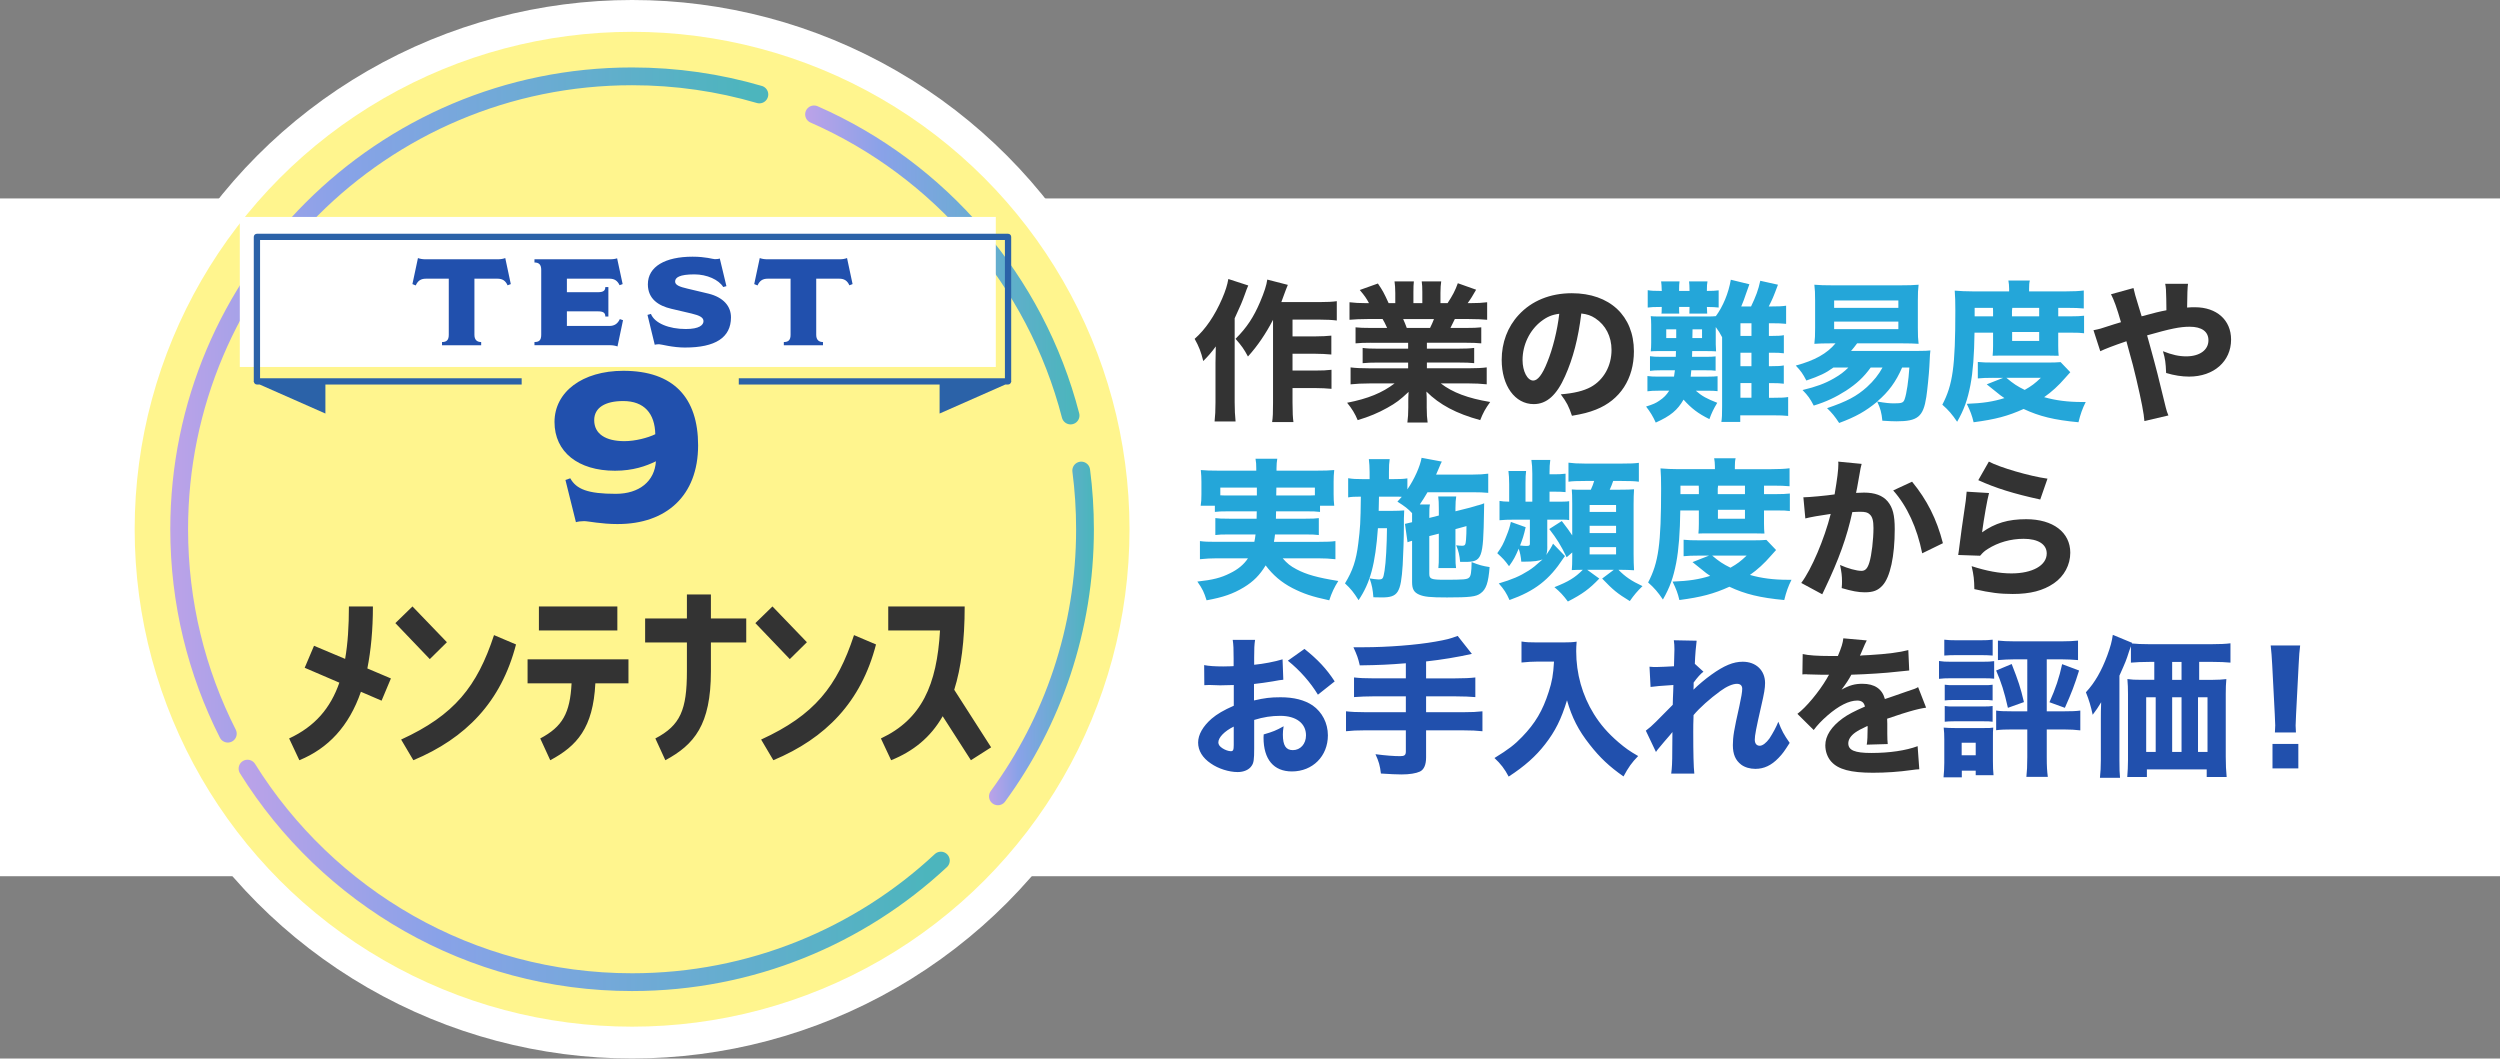 <svg xmlns="http://www.w3.org/2000/svg" xmlns:xlink="http://www.w3.org/1999/xlink" viewBox="0 0 1125 476.33"><rect x="0" y="0" width="1125" height="476.33" fill="#808080" stroke="none"/><defs><linearGradient id="a" x1="362.32" x2="485.77" y1="119.23" y2="119.23" gradientUnits="userSpaceOnUse"><stop offset="0" stop-color="#bca2e8"/><stop offset=".28" stop-color="#89a2e8"/><stop offset=".97" stop-color="#4cb5bd"/></linearGradient><linearGradient xlink:href="#a" id="b" x1="445.04" x2="492.25" y1="285.05" y2="285.05"/><linearGradient xlink:href="#a" id="c" x1="107.38" x2="427.39" y1="393.93" y2="393.93"/><linearGradient xlink:href="#a" id="d" x1="76.62" x2="345.72" y1="182.25" y2="182.25"/></defs><path fill="#fff" d="M0 89.3h1125v305H0z"/><circle cx="284.44" cy="238.16" r="238.16" fill="#fff"/><circle cx="284.44" cy="238.16" r="223.84" fill="#fff58e"/><path fill="none" stroke="url(#a)" stroke-linecap="round" stroke-linejoin="round" stroke-width="8" d="M366.32 51.47c56.58 24.85 99.71 74.67 115.44 135.51"/><path fill="none" stroke="url(#b)" stroke-linecap="round" stroke-linejoin="round" stroke-width="8" d="M486.55 211.74c1.12 8.65 1.7 17.47 1.7 26.42 0 44.95-14.55 86.5-39.2 120.2"/><path fill="none" stroke="url(#c)" stroke-linecap="round" stroke-linejoin="round" stroke-width="8" d="M423.39 387.26c-36.41 33.94-85.26 54.71-138.96 54.71-73.01 0-137.06-38.39-173.05-96.09"/><path fill="none" stroke="url(#d)" stroke-linecap="round" stroke-linejoin="round" stroke-width="8" d="M102.52 330.15c-14-27.63-21.89-58.89-21.89-91.99 0-112.56 91.25-203.81 203.81-203.81 19.89 0 39.11 2.85 57.28 8.16"/><path fill="#fff" d="M107.91 97.62h340.2v67.51h-340.2z"/><path fill="#2b62a8" d="M455.02 171.7s.02-.05.02-.07V106.6c0-.78-.63-1.41-1.41-1.41H115.61c-.78 0-1.41.63-1.41 1.41v65.03s.01.05.02.07l-.15.11.19.08c.13.65.67 1.14 1.36 1.14h1.23l29.58 13.06v-13.06h276.39v13.06l29.58-13.06h1.23c.68 0 1.23-.5 1.36-1.14l.19-.08-.15-.11Zm-337.99-1.49V108h335.18v62.21z"/><path fill="#fff58e" d="M234.75 167.9h97.7v7.73h-97.7z"/><path fill="#2150ad" d="M228.41 128.39c-.94-2.1-2.32-2.98-4.53-2.98h-10.39v25.25c0 2.21 1.1 3.26 3.04 3.26v1.44h-17.62v-1.44c2.16 0 3.04-.99 3.04-3.26v-25.25h-10.28c-2.32 0-3.65.94-4.59 3.04l-1.49-.61 2.49-11.71c.88.33 2.04.55 3.37.55h32.6c1.33 0 2.43-.22 3.32-.55l2.49 11.71-1.44.55Zm49.45 27.51c-.88-.33-2.15-.55-3.15-.55h-34.2v-1.44c2.15 0 3.04-.83 3.04-3.31v-29.17c0-2.38-1.05-3.31-3.04-3.31v-1.44h33.87c1.44 0 2.54-.17 3.32-.44l2.49 11.6-1.38.5c-.94-1.99-2.26-2.93-4.48-2.93H255.1v6.08h14.03c2.38 0 3.26-.72 3.26-2.32h1.38v13.26h-1.38c0-1.6-.83-2.32-3.26-2.32H255.1v6.57h19.12c2.32 0 3.76-1.05 4.7-3.09l1.44.5-2.49 11.82Zm30.53.5c-5.8 0-10.88-1.49-11.77-1.49-.61 0-1.38.06-1.99.22l-3.26-13.43 1.55-.44c1.66 4.2 8.12 6.8 15.69 6.8 6.13 0 7.96-1.82 7.96-3.54 0-1.6-1.6-2.54-5.36-3.43-3.65-.83-5.42-1.27-9.17-2.15-5.69-1.33-10.5-4.42-10.5-11 0-8.01 7.85-12.43 20.11-12.43 6.02 0 9.12 1.11 10 1.11.66 0 1.6-.05 2.26-.28l2.98 12.43-1.44.39c-1.99-3.26-7.29-5.69-12.98-5.69-6.74 0-8.67 1.44-8.67 3.21 0 1.6 1.99 2.38 5.53 3.2 3.65.88 6.58 1.55 9.5 2.26 6.69 1.66 10.11 5.64 10.11 10.66 0 9.17-7.13 13.59-20.55 13.59Zm73.83-28.01c-.94-2.1-2.32-2.98-4.53-2.98H367.3v25.25c0 2.21 1.11 3.26 3.04 3.26v1.44h-17.62v-1.44c2.15 0 3.04-.99 3.04-3.26v-25.25h-10.28c-2.32 0-3.65.94-4.59 3.04l-1.49-.61 2.49-11.71c.88.33 2.04.55 3.37.55h32.6c1.33 0 2.43-.22 3.31-.55l2.49 11.71z"/><path fill="#333" d="M561.72 128.47c-.68 1.63-.82 1.9-1.5 3.88-1.29 3.54-1.84 4.9-4.62 10.88v37.87c0 3.26.14 5.98.41 8.57h-9.45c.27-2.65.41-4.83.41-8.5v-17.88c0-.61.07-3.06.14-7.41-1.84 2.58-3.54 4.49-5.64 6.59-1.02-4.15-1.97-6.59-3.88-9.99 4.83-4.22 9.04-10.4 12.37-18.09 1.5-3.47 2.38-6.26 2.79-8.84l8.98 2.92Zm11.15 15.44c-3.26 6.25-6.87 11.63-11.29 16.52-1.77-3.33-2.79-4.76-5.58-7.96 5.1-5.1 8.16-9.79 11.08-16.66 1.84-4.35 2.86-7.48 3.2-10l9.25 2.38c-.68 1.7-.95 2.31-1.43 3.67-.88 2.45-1.09 3.06-1.5 4.08h17.07c3.67 0 5.98-.13 7.89-.41v8.7c-1.97-.27-4.83-.41-7.89-.41h-12.03v7.55h10.4c2.92 0 4.96-.14 7.07-.34v8.5c-2.45-.2-4.55-.34-7.14-.34h-10.33v7.55h10.4c3.06 0 4.83-.07 7.14-.34v8.57c-2.45-.21-4.49-.34-7.14-.34h-10.4v6.59c0 4.42.14 6.8.41 8.7h-9.59c.34-2.11.41-4.28.41-8.64v-37.4Zm43.86 10.33c-2.99 0-4.49.07-6.73.27v-7.21c1.97.2 3.54.27 6.73.27h7.48c-1.02-2.18-1.29-2.79-2.04-4.01h-6.73c-3.26 0-6.05.14-8.16.34v-7.89c2.18.27 4.35.41 7.75.41h1.02c-1.16-2.18-1.9-3.26-4.15-5.92l8.16-2.92c2.18 3.2 2.72 4.22 4.83 8.84h2.99v-4.62c0-2.11-.14-3.74-.34-5.17h8.7c-.14 1.22-.2 2.65-.2 4.76v5.03h4.01v-5.03c0-2.04-.07-3.47-.27-4.76h8.77c-.2 1.22-.34 3.06-.34 5.17v4.62h3.2c2.31-3.54 3.4-5.58 4.62-8.97l8.23 2.92c-1.43 2.52-2.45 4.21-3.81 6.05h.95c3.6 0 5.64-.14 7.82-.41v7.89c-2.11-.2-4.96-.34-8.29-.34h-6.25c-1.22 2.58-1.29 2.72-1.97 4.01h7.07c3.2 0 4.83-.07 6.8-.27v7.21c-2.31-.2-3.74-.27-6.8-.27H642.1v2.65h14.48c2.86 0 4.9-.07 6.8-.34v6.87c-1.97-.21-3.88-.27-6.8-.27H642.1v2.58h18.49c3.94 0 6.39-.13 8.43-.41v7.62c-2.65-.27-5.17-.41-8.36-.41h-12.31c5.24 4.08 12.31 6.73 22.23 8.36-2.24 3.13-3.13 4.76-4.49 8.16-10.74-2.92-18.29-6.94-24.21-12.85.14 2.31.14 2.65.14 4.35v2.79c0 2.86.14 4.96.41 6.8h-9.11c.27-2.04.41-4.15.41-6.8v-2.72c0-1.63 0-1.84.14-4.28-3.74 3.54-5.71 5.03-9.65 7.21-4.01 2.24-8.02 3.94-13.26 5.51-1.22-2.92-2.58-5.17-4.76-7.82 9.45-1.84 15.84-4.49 21.35-8.7h-11.29c-3.33 0-5.85.14-8.5.41v-7.62c2.18.27 4.62.41 8.43.41h17.47v-2.58h-13.67c-2.92 0-4.83.07-6.8.27v-6.87c1.77.27 3.81.34 6.8.34h13.67v-2.65h-16.93Zm26.79-6.66c.88-1.84 1.16-2.38 1.77-4.01h-13.87c.68 1.56 1.02 2.31 1.63 4.01zm60.8 21.62c-3.81 8.63-8.29 12.65-14.14 12.65-8.43 0-14.42-8.23-14.42-19.92 0-7.75 2.65-14.82 7.62-20.19 5.85-6.39 14.21-9.79 23.93-9.79 17.07 0 27.95 10.2 27.95 26.11 0 12.37-6.19 21.96-17.07 26.25-3.26 1.29-5.98 1.97-10.81 2.79-1.43-4.28-2.38-6.12-5.03-9.65 6.05-.48 10.27-1.56 13.46-3.26 5.85-3.2 9.38-9.52 9.38-16.73 0-6.05-2.65-11.15-7.28-14.21-1.97-1.29-3.6-1.84-6.32-2.18-1.36 11.22-3.74 20.26-7.28 28.15Zm-10.81-24.61c-5.17 4.01-8.36 10.61-8.36 17.41 0 5.1 2.18 9.25 4.83 9.25 1.97 0 4.08-2.65 6.25-8.16 2.52-6.05 4.62-14.62 5.44-21.89-3.26.41-5.51 1.36-8.16 3.4Z"/><path fill="#24a6d9" d="M796.04 164.78h1.16c2.79 0 4.15-.07 5.51-.34v8.23c-1.36-.2-2.99-.27-5.51-.27h-1.16v6.6h1.9c3.81 0 5.03-.07 6.73-.34v8.5c-1.97-.2-3.81-.27-6.87-.27h-14.69v2.99h-8.5c.27-1.77.34-3.13.34-6.94v-31.21c-1.09-2.04-1.5-2.72-2.86-4.56v7.75q.07 2.52.14 3.2c-.61-.07-1.97-.13-4.01-.13h-6.73c0 .88-.07 1.77-.07 2.58h6.19c2.31 0 3.2-.07 4.42-.2v6.46c-1.56-.2-2.18-.2-4.42-.2h-6.53c-.14 1.29-.14 1.7-.27 2.86h7.68c2.31 0 3.2-.07 4.42-.2v6.73c-1.29-.14-2.24-.2-4.56-.2h-5.24c2.79 2.45 4.96 3.6 9.66 5.44-1.7 2.79-2.52 4.56-3.54 7.34-5.1-2.52-8.09-4.83-11.63-8.77-2.72 4.69-5.71 7.27-12.51 10.33-1.16-2.65-2.58-4.96-4.35-7.21 3.2-1.02 4.42-1.56 5.98-2.65 2.04-1.36 3.2-2.58 4.42-4.49h-4.83c-2.11 0-3.47.07-4.96.27v-6.87c1.43.2 2.72.27 4.96.27h7c.2-1.16.2-1.22.41-2.86h-6.26c-2.18 0-3.6.07-4.96.27v-6.6c1.36.21 2.72.27 4.96.27h6.66c.07-.95.07-1.02.07-2.58h-7.14c-2.45 0-2.92 0-4.21.13.14-1.16.2-2.38.2-3.88v-8.09c0-1.43-.07-2.72-.2-3.88 1.16.14 1.63.14 4.21.14h21.55c1.7 0 1.97 0 3.54-.14 3.2-4.35 5.71-10.33 6.73-16.39l8.36 2.04q-.41 1.02-1.43 4.01c-.82 2.45-1.36 3.94-2.24 5.98h4.42c2.18-4.56 3.26-7.41 4.15-11.56l7.96 1.77c-2.18 5.85-2.45 6.39-4.15 9.79h.95c3.26 0 5.1-.07 6.87-.34v8.16c-1.9-.2-3.81-.27-6.87-.27h-.88v5.71h1.22c2.72 0 4.21-.07 5.51-.34v8.16c-1.43-.21-2.92-.27-5.51-.27h-1.22v6.05Zm-48.27-34.27c0-1.56-.14-2.86-.27-3.88h8.29c-.14 1.09-.2 1.97-.2 3.88v.41h4.69v-.41c0-1.77-.07-2.72-.2-3.88h8.29c-.2 1.16-.27 1.97-.27 3.81v.48c2.58 0 3.74-.07 5.3-.27v7.75c-1.09-.14-2.99-.27-5.3-.27.07 1.22.07 2.11.14 2.99h-8.02c0-.75.07-1.16.07-2.99h-4.69c0 1.97 0 2.04.07 2.99h-8.02c0-.2 0-.34.07-.41q0-.61.07-2.58h-.54c-2.92 0-4.28.07-5.78.27v-7.82c1.5.27 2.92.34 5.85.34h.48v-.41Zm2.04 17.68v3.94h4.49v-3.94zm11.76 3.94h4.35v-3.94h-4.28zm26.59-6.66h-4.96v5.71h4.96zm-4.97 13.26v6.05h4.96v-6.05zm0 20.26h4.96v-6.6h-4.96zm58.62-13.6c-3.13 4.35-6.32 7.28-11.08 10.4-4.69 2.99-8.84 4.96-14.55 6.73-1.63-3.13-2.52-4.42-5.03-7 6.19-1.5 10.06-2.92 14.08-5.23 2.86-1.63 4.62-2.99 6.53-4.9h-6.73c-3.47 2.52-6.05 3.74-12.17 5.85-1.63-3.13-2.45-4.28-4.76-6.73 8.5-2.31 14.01-5.37 17.88-10h-2.04c-3.54 0-5.24.07-7.48.21.27-2.18.34-3.81.34-7.21v-12.17c0-3.4-.07-5.03-.34-7.21 2.52.2 4.35.27 8.36.27h30.19c4.01 0 5.92-.07 8.36-.27-.27 2.24-.34 3.6-.34 7.21v12.17c0 3.6.07 4.96.34 7.21-2.24-.14-3.94-.21-7.48-.21H835.7c-1.16 1.56-1.7 2.24-2.72 3.4h30.19c3.06 0 4.15-.07 5.51-.21-.14 1.22-.2 1.36-.48 7.41-.14 2.99-.95 11.01-1.36 13.53-1.36 8.91-3.88 10.95-13.39 10.95-1.43 0-3.26-.07-6.39-.27-.34-3.54-.88-5.58-2.31-8.57-5.17 4.28-9.59 6.8-17.13 9.59-1.97-2.99-3.13-4.42-5.44-6.66 8.98-3.06 13.33-5.37 17.95-9.52 3.06-2.79 5.3-5.64 7-8.77h-5.3Zm-16.45-26.86h28.9v-3.33h-28.9zm0 9.59h28.9v-3.4h-28.9zm30.59 17.27c-2.79 6.46-6.12 10.95-11.22 15.3 4.01.68 5.51.82 7.68.82 3.4 0 4.15-.27 4.69-1.9.88-2.45 1.77-8.57 2.11-14.21h-3.26Zm32.58-15.71c-.14 10.06-.68 17.47-1.84 23.59-1.29 6.66-2.86 11.08-5.98 16.52-2.24-3.33-3.88-5.24-6.66-7.68 4.69-8.97 5.85-17.13 5.85-42.36 0-4.01-.07-6.32-.27-8.97 2.52.2 4.96.34 8.09.34h16.39v-1.22c0-1.5-.14-2.52-.34-3.67h9.66c-.27 1.02-.34 2.11-.34 3.74v1.16h16.11c3.81 0 6.46-.14 8.5-.41v8.09c-2.38-.2-3.94-.27-7.14-.27h-4.35v3.81h5.64c2.72 0 4.15-.07 5.98-.27v7.89c-1.5-.21-2.79-.27-5.92-.27h-5.71v5.98c0 1.84.07 3.2.2 4.42q-1.7-.07-4.35-.07h-20.81c-2.72 0-3.13 0-4.56.07.14-1.16.2-2.86.2-4.42v-5.98h-8.36Zm8.43 20.34c-2.92 0-5.1.07-6.94.27v-7.41c1.84.2 3.74.27 7.55.27h23.66c2.99 0 4.35-.07 6.05-.2l4.35 4.55q-.61.61-2.38 2.65c-2.86 3.33-5.98 6.19-9.38 8.57 5.24 1.5 10.74 2.18 17 2.18h1.7c-1.5 2.99-2.38 5.51-3.26 9.11-10.88-1.02-17.61-2.65-24.68-5.98-7.07 3.2-12.71 4.69-22.51 5.98-.75-3.13-1.36-4.76-3.06-8.29 7.34-.27 11.97-1.02 16.93-2.58-1.36-.88-2.24-1.56-3.54-2.65q-3.47-2.79-4.42-3.54l7.41-2.92h-4.49Zm-.07-29.92c0-.34 0-.68-.07-1.56h-8.23v3.81h8.29v-2.24Zm5.99 29.92c3.13 2.65 4.9 3.81 8.23 5.44 3.13-1.77 4.62-2.92 7.27-5.44zm14.75-30.19v-1.29h-12.1l-.14 1.36v2.45h12.24zm-12.17 13.59h12.17v-4.01h-12.17z"/><path fill="#333" d="M960.07 129.63q.48 2.45 2.24 8.02c.48 1.43.68 2.24 1.43 4.69 5.98-1.63 8.23-2.18 11.15-2.72q-.07-1.43-.07-5.1c-.07-4.15-.14-5.03-.48-6.8h10.27q-.34 2.04-.41 10.68c1.5-.14 2.38-.14 3.54-.14 9.79 0 16.25 5.78 16.25 14.55 0 9.79-7.75 16.66-18.9 16.66-3.26 0-6.73-.54-10.33-1.63-.2-4.76-.41-6.32-1.43-9.79 4.15 1.63 7.21 2.31 10.47 2.31 6.05 0 10-2.86 10-7.21 0-3.94-2.99-6.12-8.43-6.12-4.42 0-8.63.88-19.17 3.88l1.36 4.9c2.86 10.4 3.6 13.33 7.07 27.67.41 1.5.54 2.04 1.16 3.47l-10.81 2.52c-.2-3.2-1.29-8.91-3.6-18.77-1.09-4.76-1.97-8.02-3.54-13.6-.41-1.5-.75-2.72-.95-3.54-5.98 2.04-9.65 3.47-11.76 4.49l-3.06-9.45c1.43-.27 2.24-.48 3.26-.75 4.62-1.5 8.5-2.72 9.11-2.86-1.84-6.46-3.2-10.13-4.49-12.58l10.13-2.79Z"/><path fill="#24a6d9" d="M553.08 230.09c-3.33 0-4.96.07-6.39.27v-2.79h-6.39c.27-1.56.34-2.92.34-5.17v-5.58c0-1.7-.07-3.4-.27-5.3 2.31.2 4.22.27 7.82.27h17.13v-1.02c0-1.77-.07-2.92-.34-4.35h9.79c-.2 1.29-.34 2.52-.34 4.28v1.09h18.15c3.6 0 5.44-.07 7.82-.27-.2 1.84-.27 3.33-.27 5.17v5.71c0 1.9.07 3.54.27 5.17h-6.39v2.79c-1.83-.21-3.06-.27-6.32-.27h-13.46q-.07 2.11-.07 3.33h13.12c3.54 0 4.62-.07 6.19-.27v7.62c-1.7-.2-2.79-.27-6.19-.27h-13.53c-.14 1.29-.2 1.84-.48 3.33h20.26c3.74 0 5.44-.07 7.41-.34v8.16c-2.72-.27-4.76-.41-7.82-.41h-15.91c2.04 2.31 3.4 3.47 6.26 4.96 4.35 2.31 9.38 3.74 18.77 5.24-1.84 2.86-2.99 5.37-4.08 8.7-7.89-1.7-11.63-2.99-16.59-5.51-4.96-2.58-8.77-5.85-12.03-10.2-2.65 4.35-5.44 7.21-9.79 9.86-4.83 2.92-9.31 4.49-16.79 5.85-1.16-3.67-1.77-5.03-4.15-8.43 6.94-.75 10.67-1.7 14.69-3.74 3.54-1.7 6.26-3.94 8.09-6.73h-13.87c-2.79 0-5.17.14-7.75.41v-8.16c1.9.27 3.6.34 7.21.34h17.27c.27-1.36.34-1.56.54-3.33h-11.83c-3.47 0-4.62.07-6.26.27v-7.62c1.56.2 2.72.27 6.26.27h12.31q.07-1.63.07-3.33H553.1Zm-3.94-10.67v3.47c1.02.07 2.04.07 3.94.07h12.51v-3.54zm25.23 0q-.07.88-.07 3.54h13.39c1.9 0 2.58 0 4.01-.07v-3.47h-17.34Zm68.81 21.82v16.93c0 2.38.82 2.72 6.94 2.72 8.57 0 10.06-.14 10.95-.95.82-.68 1.09-2.45 1.16-7 3.47 1.36 4.96 1.77 8.09 2.24-.54 7.07-1.56 10.06-4.08 11.83-1.97 1.5-4.76 1.84-15.09 1.84-7.55 0-10.27-.27-12.58-1.29s-3.13-2.52-3.13-5.58v-18.63c-.27.07-.54.14-.68.2-.75.21-.88.27-1.36.48l-1.16-8.29c1.29-.27 1.84-.41 3.2-.75v-4.08c-1.84-1.97-3.33-3.13-6.6-5.17.95-1.02 1.22-1.36 1.97-2.18-1.02-.07-1.77-.07-3.6-.07h-6.66c-.07 3.74-.14 5.92-.14 6.39h6.19c2.24 0 3.67-.07 5.3-.2-.07.88-.14 3.06-.14 3.67v3.26c0 4.76-.27 13.4-.54 17.61-.82 12.58-2.11 14.62-9.38 14.62-.75 0-1.16 0-3.81-.07-.27-3.47-.61-5.37-1.7-8.5 1.16.2 3.06.48 3.94.48 2.04 0 2.18-.27 2.79-3.94.61-3.74 1.02-11.7 1.09-19.11h-4.08c-1.16 16.12-3.4 24.48-8.7 32.37-2.18-3.47-3.54-5.17-6.12-7.55 3.47-5.71 5.03-10.27 5.98-17.95.88-7.14 1.02-9.18 1.16-21.08-2.86 0-4.28.07-5.71.34v-8.64c2.11.34 3.26.41 6.39.41h3.26v-3.13c0-2.38-.14-4.08-.34-5.85h9.38c-.27 1.77-.34 2.99-.34 5.85v3.13h2.11c3.13 0 4.49-.07 6.19-.34v4.96c3.2-4.69 5.71-10.33 6.39-14.21l9.11 1.7c-.27.48-.75 1.43-1.29 2.86-.2.48-.34.88-1.29 2.99h16.39c2.92 0 5.17-.14 7.07-.41v8.63c-1.9-.2-4.28-.27-6.8-.27h-20.53c-1.5 2.52-1.9 3.2-3.47 5.51h4.56c-.27 1.63-.27 2.18-.27 5.17v.88l4.28-1.09v-2.99c0-2.38-.07-4.21-.27-5.57h8.09c-.2 1.36-.34 2.86-.34 5.23v1.43l6.46-1.63c.34-.07 1.16-.34 2.38-.68.54-.21 1.16-.34 1.7-.48 1.29-.41 1.5-.41 2.38-.82 0 1.7-.07 3.06-.07 3.88-.34 21.21-.82 22.5-8.77 22.5h-1.97c-.27-3.06-.75-4.96-1.77-7.48 1.16.14 1.7.21 2.58.21 1.43 0 1.63-.34 1.84-2.72.14-1.9.2-3.54.2-6.12l-4.96 1.36v11.83c0 3.33.07 4.15.27 5.71h-7.96c.2-1.97.2-2.72.2-5.64v-9.86l-4.28 1.09Zm53.11 4.7c0 1.7-.14 2.79-.48 3.81 1.5-2.18 2.45-3.74 3.06-5.1l5.37 5.58q-.34.41-.75 1.02c-6.32 9.66-12.78 14.69-24.21 18.77-1.43-3.2-2.38-4.69-4.83-7.48 5.98-1.77 9.38-3.2 13.46-5.78 1.97-1.29 2.92-2.04 6.26-5.03-1.5.68-4.15 1.02-8.23 1.02h-1.36c-.2-2.38-.54-4.01-1.16-5.85-1.5 3.54-2.24 4.96-4.35 7.89-2.04-2.79-2.58-3.33-5.3-5.85 2.04-2.86 2.79-4.28 4.15-7.82 1.02-2.52 1.43-3.81 1.97-6.26l6.66 2.38c-.88 3.88-1.36 5.23-2.52 8.23 1.7.2 2.24.2 2.99.2 1.09 0 1.43-.2 1.43-.95v-10.88h-6.53c-3.54 0-5.03.07-7.14.27v-8.7c1.22.21 2.45.34 4.35.34v-7.96c0-2.58-.14-4.15-.34-5.85h7.96c-.2 1.36-.27 3.06-.27 5.3v8.5h3.06v-12.65c0-2.31-.14-4.42-.41-6.12h8.5c-.27 1.84-.34 3.26-.34 5.64v.82h2.31c1.97 0 3.2-.07 4.9-.27v8.29c-1.63-.14-2.65-.2-5.03-.2h-2.18v4.49H703c1.63 0 2.31-.07 3.13-.2v8.5c-.82-.14-1.5-.2-3.13-.2h-6.73v12.1Zm19.58-25.57c.75-1.56 1.09-2.58 1.5-3.94h-3.88c-3.81 0-5.78.07-7.68.34v-8.57c2.04.27 4.01.41 7.48.41h16.45c4.08 0 5.64-.07 7.75-.34v8.5c-2.04-.27-3.94-.34-7.75-.34h-3.81c-.54 1.56-.88 2.45-1.56 3.94h4.08c3.88 0 5.17-.07 6.87-.2-.14 2.04-.2 4.01-.2 6.59v22.64c0 2.79.07 4.83.2 7.21-1.9-.13-4.08-.2-5.85-.2h-1.16c2.99 3.06 5.71 4.96 10.81 7.34-2.31 2.24-3.81 4.01-5.71 6.73-5.78-3.54-7.48-4.96-12.44-10.13l5.24-3.94h-11.97l5.44 3.94c-4.49 4.69-7.55 6.94-14.14 10.33-2.11-2.86-3.54-4.35-6.05-6.46 6.39-2.52 9.25-4.28 12.78-7.82-2.04 0-3.47.07-4.96.14.14-1.97.2-2.86.2-6.25v-1.7l-2.52 2.18c-2.58-5.37-4.49-8.43-7.82-12.71l5.64-3.6c2.58 3.33 3.33 4.42 4.69 6.46v-14.28c0-3.47-.07-4.62-.2-6.39 1.43.14 2.58.14 5.58.14h2.99Zm-.54 10h11.9v-3.13h-11.9zm0 9.51h11.9v-3.26h-11.9zm0 9.59h11.9v-3.26h-11.9zm40.8-19.79c-.14 10.06-.68 17.47-1.84 23.59-1.29 6.66-2.86 11.08-5.98 16.52-2.24-3.33-3.88-5.24-6.66-7.68 4.69-8.97 5.85-17.13 5.85-42.36 0-4.01-.07-6.32-.27-8.97 2.52.2 4.96.34 8.09.34h16.39v-1.22c0-1.5-.14-2.52-.34-3.67h9.66c-.27 1.02-.34 2.11-.34 3.74v1.16h16.11c3.81 0 6.46-.14 8.5-.41v8.09c-2.38-.2-3.94-.27-7.14-.27h-4.35v3.81h5.64c2.72 0 4.15-.07 5.98-.27v7.89c-1.5-.21-2.79-.27-5.92-.27h-5.71v5.98c0 1.84.07 3.2.2 4.42q-1.7-.07-4.35-.07h-20.81c-2.72 0-3.13 0-4.56.07.14-1.16.2-2.86.2-4.42v-5.98h-8.36Zm8.43 20.34c-2.92 0-5.1.07-6.94.27v-7.41c1.84.2 3.74.27 7.55.27h23.66c2.99 0 4.35-.07 6.05-.2l4.35 4.55q-.61.61-2.38 2.65c-2.86 3.33-5.98 6.19-9.38 8.57 5.24 1.5 10.74 2.18 17 2.18h1.7c-1.5 2.99-2.38 5.51-3.26 9.11-10.88-1.02-17.61-2.65-24.68-5.98-7.07 3.2-12.71 4.69-22.51 5.98-.75-3.13-1.36-4.76-3.06-8.29 7.34-.27 11.97-1.02 16.93-2.58-1.36-.88-2.24-1.56-3.54-2.65q-3.47-2.79-4.42-3.54l7.41-2.92h-4.49Zm-.06-29.92c0-.34 0-.68-.07-1.56h-8.23v3.81h8.29v-2.24Zm5.98 29.92c3.13 2.65 4.9 3.81 8.23 5.44 3.13-1.77 4.62-2.92 7.27-5.44zm14.75-30.19v-1.29h-12.1l-.14 1.36v2.45h12.24zm-12.17 13.59h12.17v-4.01h-12.17z"/><path fill="#333" d="M811.49 223.77h.41c2.04 0 10.2-.75 13.67-1.29 1.22-7.14 1.7-11.15 1.7-13.73 0-.27 0-.61-.07-1.02l10.54 1.02c-.2.68-.34 1.22-.48 1.97-.07.2-.61 3.2-1.56 8.77q-.27 1.43-.48 2.31c1.63-.07 2.58-.13 3.6-.13 4.83 0 8.36 1.29 10.61 3.94 2.31 2.79 3.2 6.12 3.2 12.51 0 12.17-2.04 21.62-5.51 25.36-2.04 2.24-4.22 3.06-7.96 3.06-2.92 0-5.78-.54-10.4-1.9.14-1.5.14-2.11.14-3.06 0-2.38-.2-4.15-.88-7.34 3.47 1.56 7.41 2.65 9.66 2.65 1.7 0 2.72-1.09 3.54-3.81 1.02-3.26 1.84-10.33 1.84-15.5 0-3.26-.48-5.03-1.7-6.12-.88-.88-1.97-1.16-4.42-1.16-1.16 0-1.9.07-3.4.14-2.38 11.15-6.12 21.49-12.44 34.68-.61 1.29-.68 1.43-1.09 2.31l-9.45-5.1c4.62-6.12 10.4-19.72 13.26-31.07-4.83.68-9.45 1.5-11.42 2.04l-.88-9.52Zm48.95-7c6.73 8.23 11.08 16.79 13.87 27.67l-9.32 4.55c-2.31-11.49-6.8-21.28-13.05-28.29l8.5-3.94Zm34.62 5.1c-.75 2.65-2.31 11.49-3.13 17.68 5.85-4.15 11.69-5.91 19.85-5.91 12.1 0 19.85 5.91 19.85 15.09 0 5.44-2.72 10.54-7.34 13.73-4.83 3.33-10.67 4.83-18.56 4.83-5.71 0-10.06-.54-17.27-2.18-.07-4.35-.27-6.19-1.22-10.34 6.73 2.18 12.51 3.26 17.88 3.26 9.52 0 15.91-3.6 15.91-8.97 0-4.15-3.88-6.6-10.4-6.6-5.85 0-11.49 1.63-16.11 4.56-1.5.95-2.11 1.5-3.47 3.06l-9.86-.34c.14-.88.14-.95.27-1.84.61-5.03 1.77-13.6 3.13-22.57.2-1.63.27-2.52.41-4.08l10.06.61Zm-.07-14.15c4.9 2.65 18.49 6.6 26.38 7.68l-3.26 9.38c-11.83-2.58-19.99-5.1-27.88-8.7z"/><path fill="#2150ad" d="M577.49 305.88c-1.36.14-1.97.2-4.83.75-3.4.54-5.24.82-8.36 1.16v7.41c4.76-1.09 7.34-1.43 11.97-1.43 5.98 0 10.74 1.22 14.41 3.67 4.28 2.99 6.87 7.96 6.87 13.46 0 9.38-6.87 16.25-16.18 16.25-8.23 0-12.78-5.44-12.78-15.23 0-.27 0-.82.07-1.43 4.22-1.22 5.58-1.77 8.97-3.67-.27 1.56-.34 2.65-.34 3.74 0 4.9 1.36 7 4.49 7 3.4 0 5.92-2.79 5.92-6.66 0-5.37-4.42-8.77-11.56-8.77-3.94 0-7.55.54-11.76 1.84v12.78c0 5.1-.2 6.53-1.16 7.89-1.16 1.77-3.54 2.79-6.26 2.79-3.94 0-8.7-1.5-12.1-3.88-3.74-2.52-5.71-5.78-5.71-9.38s2.18-7.34 6.05-10.74c2.45-2.11 5.51-3.88 10-5.85v-9.32c-3.4.07-5.24.14-6.12.14-.61 0-.75 0-4.28-.14h-1.16c-.34 0-.95 0-1.7.07l-.07-9.04c1.84.41 4.96.61 8.57.61.61 0 .82 0 3.33-.07q.88 0 1.36-.07v-3.4c0-4.42-.07-6.12-.41-8.43h10.06c-.34 2.38-.41 3.81-.41 7.89v3.33c4.22-.41 9.18-1.36 12.78-2.45zm-22.3 21.08c-4.15 2.04-6.94 4.89-6.94 7.14 0 .95.61 1.84 1.9 2.65 1.16.75 2.65 1.29 3.74 1.29 1.02 0 1.29-.54 1.29-2.79v-8.29Zm37.87-14.35c-3.33-5.51-8.09-10.95-13.53-15.3l7.48-5.3c6.05 4.83 9.93 8.98 13.6 14.62zm39.58-14.14c-7.55.61-11.7.82-20.74.95-.75-3.26-1.16-4.42-2.86-8.16h4.62c10.68 0 23.87-1.02 32.23-2.52 4.96-.88 6.39-1.22 10.06-2.58l6.39 8.09c-6.32 1.43-13.73 2.65-20.6 3.4v7.62h13.05c4.21 0 6.73-.14 9.11-.41v8.84c-2.45-.2-5.24-.34-8.97-.34h-13.19v7.14h16.45c4.15 0 6.53-.14 8.91-.41v8.97c-2.52-.27-4.83-.41-8.91-.41h-16.45v12.17c0 3.33-.95 5.51-2.79 6.39-1.77.82-4.69 1.29-8.29 1.29-2.11 0-5.1-.14-9.25-.41-.41-3.54-.95-5.44-2.45-8.7 4.62.61 8.36.88 11.15.88 1.9 0 2.52-.48 2.52-2.11v-9.52h-18.09c-3.94 0-6.39.14-8.84.41v-8.97c2.31.27 4.76.41 8.84.41h18.09v-7.14h-14.28c-3.26 0-6.46.14-9.04.34v-8.84c2.31.27 4.83.41 9.04.41h14.28v-6.8Zm59.17-.75c-2.11 0-4.49.14-7.14.41v-9.45c2.18.34 3.6.41 7 .41h11.7c2.65 0 4.35-.07 6.12-.34-.14 1.77-.2 2.86-.2 4.28 0 10.13 2.72 19.85 7.96 28.29 2.92 4.69 6.26 8.57 11.08 12.71 3.13 2.65 4.83 3.88 8.84 6.19-2.92 2.99-4.35 5.03-6.59 9.18-6.32-4.42-10.61-8.43-15.23-14.35-5.1-6.46-7.96-12.1-10.2-19.92-2.58 8.5-5.3 13.94-9.86 19.79-4.15 5.37-9.18 9.86-16.39 14.55-1.77-3.4-3.6-5.78-6.39-8.36 6.39-3.94 9.04-5.98 12.44-9.52 5.92-6.12 9.25-11.76 11.97-20.26 1.5-4.62 2.04-7.68 2.38-13.6h-7.48Zm48.82 31.07c1.63-1.22 2.79-2.24 4.56-4.01q6.66-6.66 7.55-7.62c.07-1.09.07-1.97.07-2.79q.07-1.77.14-3.47c0-.82 0-1.29.07-2.65-5.64.34-8.36.61-10.27.88l-.48-9.11c1.36.14 2.11.14 3.2.14 1.36 0 5.51-.21 7.82-.34.14-3.67.2-6.19.2-7.62 0-1.77-.07-2.52-.27-4.08l10.27.2c-.27 1.77-.68 6.53-.82 10.4l3.88 3.54c-1.22.88-2.86 2.72-4.42 4.9v1.5c0 .34 0 .41-.07 1.7 2.04-2.04 5.44-4.9 8.02-6.73 5.78-4.15 9.93-5.85 14.14-5.85 5.98 0 10.06 3.88 10.06 9.59 0 2.31-.41 4.69-1.77 10.54-2.24 9.79-2.86 13.05-2.86 14.96 0 1.7.82 2.72 2.24 2.72 1.29 0 2.92-1.29 4.35-3.26 1.56-2.38 3.13-5.3 4.01-7.55 1.56 4.08 2.45 5.71 5.1 9.52-2.38 3.74-3.13 4.83-5.03 6.8-3.2 3.33-6.53 4.89-10.4 4.89-2.45 0-4.76-.68-6.39-1.9-2.58-1.97-3.74-4.69-3.74-8.77 0-3.74.48-6.73 2.92-17.54.88-4.01 1.29-6.46 1.29-7.82 0-1.43-.82-2.24-2.38-2.24-1.9 0-4.62 1.16-7.48 3.26-4.76 3.47-9.25 7.48-12.04 10.81-.14 3.33-.14 5.85-.14 7.62 0 9.38.14 15.64.48 18.7h-10.4c.34-2.45.48-4.76.48-10.61 0-4.22 0-4.42.07-8.09q-.41.41-1.22 1.5-.68.82-2.52 2.92c-.48.61-1.22 1.43-2.11 2.52-.82.95-1.02 1.22-1.56 2.04l-4.56-9.59Z"/><path fill="#333" d="M811.21 294.32c2.52.61 6.87.88 12.44.88h3.4c1.7-4.08 2.18-5.71 2.45-7.96l10.54.95q-.48.75-2.52 5.64c-.27.61-.27.68-.54 1.22 1.02-.14 1.22-.14 4.22-.27 8.09-.48 13.67-1.22 17.54-2.24l.41 9.18q-2.11.2-5.37.54c-4.96.61-13.8 1.16-20.67 1.36-1.29 2.38-2.24 3.81-4.42 6.73 3.54-1.97 5.98-2.65 9.38-2.65 5.51 0 8.91 2.31 10.13 6.87.61-.2 1.84-.61 3.6-1.22 2.65-.95 2.99-1.09 6.05-2.11 3.88-1.29 4.15-1.36 5.3-2.04l3.6 9.25c-1.97.27-4.22.75-7.68 1.77q-1.63.41-9.86 3.2l.07 2.24v4.62c0 2.04.07 3.2.2 4.55l-9.45.27c.27-1.29.41-4.28.41-7.89 0-.07 0-.27-.07-.54-2.79 1.29-4.15 2.04-5.44 2.92-2.11 1.5-3.2 3.2-3.2 4.9 0 3.13 2.92 4.35 10.33 4.35 8.23 0 15.57-1.09 20.87-3.06l.75 10.4c-1.29.07-1.56.07-3.4.34-5.71.82-11.76 1.22-17.47 1.22-10 0-15.64-1.5-18.77-5.03-1.7-1.9-2.65-4.55-2.65-7.34 0-4.22 2.72-8.43 7.89-12.17 2.24-1.63 5.24-3.2 9.93-5.23-.34-1.84-1.5-2.72-3.47-2.72-3.67 0-8.29 2.31-13.39 6.73-2.79 2.45-4.49 4.28-6.19 6.53l-7.34-7.27c3.81-2.79 9.72-9.86 13.26-15.91.61-1.16.68-1.22 1.02-1.7-3.81 0-4.35 0-6.32-.07-1.29-.07-2.38-.07-2.58-.07-.61 0-1.02 0-1.16-.07h-.95c-.27 0-.61 0-1.02.07l.14-9.18Z"/><path fill="#2150ad" d="M872.55 297.45c1.63.27 2.92.34 5.51.34h13.8c2.79 0 4.01-.07 5.51-.27v7.89c-1.36-.13-2.24-.2-5.24-.2h-14.07c-2.45 0-3.94.07-5.51.27v-8.02Zm2.04 52.35c.2-1.97.34-4.35.34-6.53v-10.61c0-2.11-.07-3.47-.27-5.24 1.63.14 3.06.2 5.17.2h12.78c2.52 0 3.26 0 4.35-.2-.14 1.36-.14 2.31-.14 4.76v10.2c0 2.99.07 4.49.27 6.46h-8.02v-2.04h-6.25v2.99h-8.23Zm.34-61.94c1.77.2 2.99.27 5.92.27h9.93c2.92 0 4.08-.07 5.92-.27V295c-1.9-.14-3.06-.2-5.92-.2h-9.93c-2.72 0-4.28.07-5.92.2zm.2 20.26c1.36.2 2.11.2 4.28.2h13.12c2.24 0 2.99 0 4.15-.2v7.07c-1.43-.2-2.11-.2-4.15-.2h-13.12c-2.18 0-2.99.07-4.28.2zm0 9.59c1.36.21 2.11.21 4.28.21h13.12c2.18 0 2.99-.07 4.15-.21v7.07c-1.36-.2-2.11-.2-4.28-.2h-13.05c-2.04 0-2.92.07-4.22.2zm7.62 22.16h6.32v-5.64h-6.32zm23.66-43.17c-2.38 0-4.96.14-7.34.34v-8.77c1.9.2 4.49.34 7.75.34h20.67c3.13 0 5.78-.14 7.62-.34v8.77c-2.38-.2-5.03-.34-7.34-.34h-6.73v23.39h7.82c3.4 0 5.24-.07 7.28-.34v8.91c-2.24-.27-4.49-.41-7.48-.41h-7.62v12.51c0 4.21.14 6.25.48 8.84h-9.65c.27-2.58.41-4.83.41-8.91v-12.44h-6.73c-3.2 0-5.17.07-7.28.34v-8.84c1.63.27 3.54.34 7.21.34h6.8V296.7h-5.85Zm-1.15 2.11c3.06 7.82 3.94 10.47 5.51 17.13l-7.21 2.58c-1.7-7.41-2.92-11.29-5.3-16.79zm30.32 2.92c-1.97 6.39-3.47 10.27-6.39 16.79l-6.94-2.52c2.79-6.19 4.42-11.15 5.71-17.13zm31.76-3.88c-3.54 0-6.19.14-8.43.34v-7.41c-.27.68-.41 1.16-.82 2.31-1.36 4.28-1.56 4.69-4.35 10.95v38.08c0 3.94.07 6.05.27 7.89h-9.04c.27-2.72.41-4.69.41-7.96v-18.97c0-2.18 0-3.6.14-7.07-1.02 1.77-2.52 4.01-3.81 5.64-.88-4.01-1.56-6.39-3.06-10.13 4.01-4.28 7.07-9.66 9.66-16.66 1.43-3.94 2.04-6.25 2.45-9.18l8.7 3.6-.14.27c1.77.2 4.56.34 8.02.34h27.6c4.01 0 6.8-.14 8.77-.41v8.7c-1.9-.2-4.96-.34-8.5-.34h-5.58v8.09h5.98c2.52 0 4.56-.14 6.25-.34-.2 2.18-.27 3.81-.27 6.66v28.35c0 3.74.14 6.19.41 9.04h-8.98v-3.4H966.1v3.4h-8.84c.2-2.24.34-5.17.34-7.62v-29.64c0-2.58-.07-4.56-.27-6.8 1.9.27 3.47.34 6.25.34h5.85v-8.09h-2.11Zm-1.56 15.91v24.61h4.28v-24.61zm15.91-7.81v-8.09h-4.22v8.09zm0 32.43v-24.61h-4.22v24.61zm11.69 0v-24.61h-4.28v24.61zm30.33-8.77c.07-1.7.14-2.45.14-3.2q0-.88-.2-4.89l-1.16-22.37c-.14-3.06-.41-6.39-.68-8.7h13.26c-.27 1.97-.54 5.17-.68 8.7l-1.16 22.37q-.2 4.15-.2 4.96c0 .75.07 1.43.14 3.13h-9.45Zm-1.09 16.18v-11.02h11.63v11.02z"/><path fill="#333" d="M167.81 272.9c0 10.5-.9 19.8-2.5 27.9l10.6 4.5-4.2 10-9.3-4c-5.4 15.6-14.8 25.5-27.7 30.8l-4.6-9.8c11.6-5.4 18.6-13.6 22.6-25.1l-15.6-6.7 4.2-9.9 14 5.9c1.2-6.9 1.7-14.7 1.7-23.6zm33.3 16.1-7.7 7.6-15.5-16.2 7.7-7.5zm31.1 1c-6.7 25.9-22.6 42.2-46.2 52.1l-5.5-9.3c24-11 34.2-23.9 41.8-47zm5.2 17.5v-10.8h45.4v10.8h-14.9c-1 20.1-8.3 28.2-20.3 34.6l-4.5-9.8c10-5.3 13.4-11.3 14.1-24.8zm5.1-34.6h35.3v10.8h-35.3zm52.4 59.4c11.3-5.9 14.2-12.9 14.2-30.2v-13h-18.8v-10.8h18.8v-10.8h10.8v10.8h15.9v10.8h-15.9v13c0 24.1-7.5 33-20.5 40zm68.2-43.3-7.7 7.6-15.5-16.2 7.7-7.5zm31.1 1c-6.7 25.9-22.6 42.2-46.2 52.1l-5.5-9.3c24-11 34.2-23.9 41.8-47zm39.9-17.1c0 15.4-1.6 27.6-4.7 37.5l16.6 25.9-9.1 5.8-12.7-19.8c-5.5 9.6-13.3 15.8-23.2 19.8l-4.6-9.8c18.3-8.6 25.2-24 26.6-48.6h-23.3v-10.8z"/><path fill="#2150ad" d="M278.06 235.83c-7.65 0-13.32-1.32-15.21-1.32-1.42 0-2.74.19-3.68.47l-4.72-18.99 2.17-.76c2.74 4.91 7.84 6.99 20.5 6.99 10.58 0 17.48-5.67 18.04-14.64-4.44 2.17-10.3 4.25-18.42 4.25-16.53 0-27.21-8.41-27.21-21.92s12.47-23.05 30.99-23.05c22.67 0 33.63 12.19 33.63 33.54 0 22.77-14.45 35.42-36.09 35.42Zm2.37-55.36c-8.03 0-13.04 2.93-13.04 8.6 0 6.23 5.2 9.45 13.6 9.45 4.91 0 10.58-1.51 13.89-3.12-.19-9.26-4.91-14.93-14.45-14.93"/></svg>